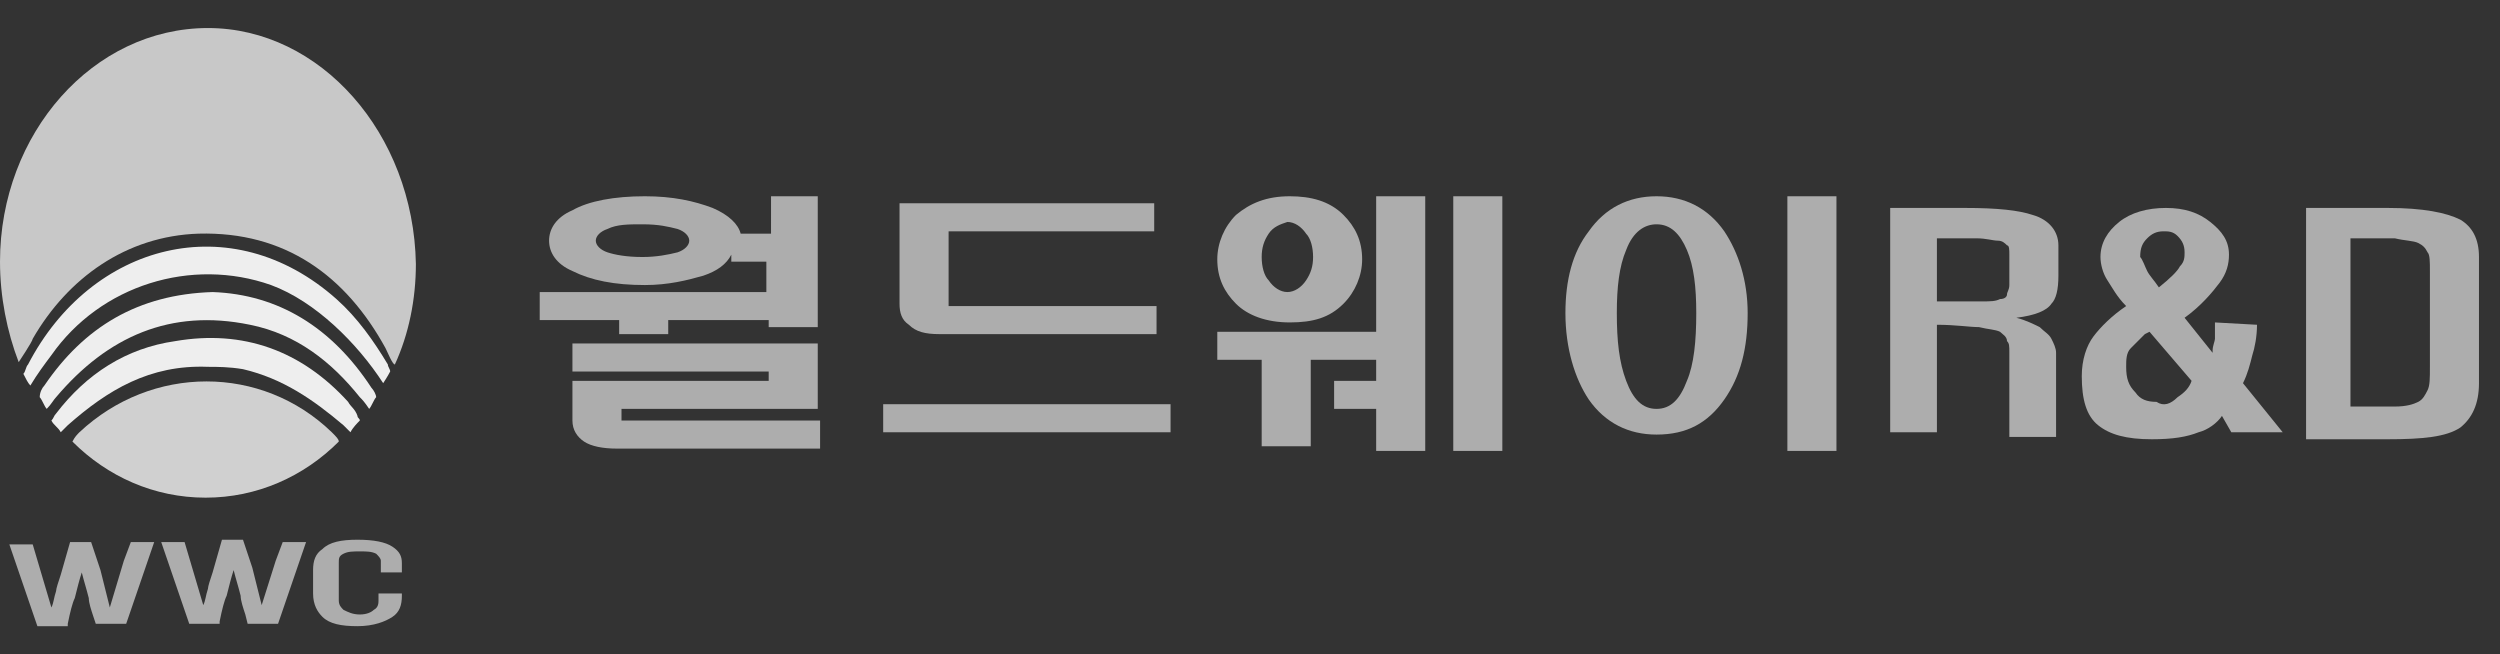 <?xml version="1.0" encoding="utf-8"?>
<!-- Generator: Adobe Illustrator 23.0.3, SVG Export Plug-In . SVG Version: 6.00 Build 0)  -->
<svg version="1.1" id="레이어_1" xmlns="http://www.w3.org/2000/svg" xmlns:xlink="http://www.w3.org/1999/xlink" x="0px"
	 y="0px" viewBox="0 0 107 28" style="enable-background:new 0 0 107 28;" xml:space="preserve">
<rect x="0" y="0" width="107" height="28" fill="#333333" stroke="none"/>
<style type="text/css">
	.st0{fill:#959595;}
	.st1{fill:#4D4D4D;}
	.st2{fill:#BBBBBB;}
	.st3{fill:#ADADAD;}
	.st4{fill:#C8C8C8;}
	.st5{fill:#D0D0D0;}
	.st6{fill:#EEEEEE;}
	.st7{fill:#FFFFFF;}
	.st8{fill:#E01612;}
	.st9{fill:#01A080;}
	.st10{fill:#FBD60B;}
</style>
<g>
	<g>
		<g>
			<g>
				<path class="st3" d="M30.1,11.8c-0.7,0.2-1.5,0.4-2.5,0.4c-1.3,0-2.3-0.2-3.1-0.6c-0.7-0.3-1-0.8-1-1.3s0.3-1,1-1.3
					c0.7-0.4,1.8-0.6,3.1-0.6c1.2,0,2.1,0.2,2.9,0.5c0.7,0.3,1.1,0.7,1.2,1.1h1.3V8.4H35V14h-2.1v-0.3h-4.3v0.6h-2.1v-0.6h-3.4v-1.2
					h9.7v-1.3h-1.5v-0.3C31.1,11.3,30.7,11.6,30.1,11.8z M35,14.6v2.9h-8.4V18h8.5v1.2h-8.7c-0.6,0-1.1-0.1-1.4-0.3
					c-0.3-0.2-0.5-0.5-0.5-0.9v-1.7h8.4v-0.4h-8.4v-1.2H35z M26,9.8c-0.3,0.1-0.5,0.3-0.5,0.5c0,0.2,0.2,0.4,0.5,0.5
					c0.3,0.1,0.8,0.2,1.5,0.2c0.6,0,1.1-0.1,1.5-0.2c0.3-0.1,0.5-0.3,0.5-0.5c0-0.2-0.2-0.4-0.5-0.5c-0.4-0.1-0.8-0.2-1.5-0.2
					C26.9,9.6,26.4,9.6,26,9.8z"/>
				<path class="st3" d="M50.1,17.3v1.2H37.8v-1.2H50.1z M49.4,9.9h-8.8v3.2h8.9v1.2h-9.3c-0.6,0-1-0.1-1.3-0.4
					c-0.3-0.2-0.4-0.5-0.4-0.9V8.7h10.9V9.9z"/>
				<path class="st3" d="M57.5,9.2c0.5,0.5,0.8,1.1,0.8,1.9c0,0.7-0.3,1.4-0.8,1.9c-0.6,0.6-1.3,0.8-2.3,0.8c-1,0-1.8-0.3-2.3-0.8
					c-0.5-0.5-0.8-1.1-0.8-1.9c0-0.7,0.3-1.4,0.8-1.9c0.6-0.5,1.3-0.8,2.3-0.8C56.1,8.4,56.9,8.6,57.5,9.2z M58.9,14.3V8.4H61v10.9
					h-2.1v-1.8h-1.8v-1.2h1.8v-0.9h-2.8v3.7H54v-3.7h-1.9v-1.2H58.9z M54.3,10c-0.2,0.3-0.3,0.6-0.3,1c0,0.4,0.1,0.8,0.3,1
					c0.2,0.3,0.5,0.5,0.8,0.5c0.3,0,0.6-0.2,0.8-0.5c0.2-0.3,0.3-0.6,0.3-1c0-0.4-0.1-0.8-0.3-1c-0.2-0.3-0.5-0.5-0.8-0.5
					C54.8,9.6,54.5,9.7,54.3,10z M64.3,8.4v10.9h-2.1V8.4H64.3z"/>
				<path class="st3" d="M73.8,9.9c0.6,0.9,1,2.1,1,3.5c0,1.5-0.3,2.7-1,3.7c-0.7,1-1.6,1.5-2.9,1.5c-1.2,0-2.2-0.5-2.9-1.5
					c-0.6-0.9-1-2.2-1-3.7c0-1.4,0.3-2.6,1-3.5c0.7-1,1.7-1.5,2.9-1.5C72.1,8.4,73.1,8.9,73.8,9.9z M69.6,10.7
					c-0.3,0.7-0.4,1.6-0.4,2.7c0,1.2,0.1,2.1,0.4,2.9c0.3,0.8,0.7,1.2,1.3,1.2c0.6,0,1-0.4,1.3-1.2c0.3-0.7,0.4-1.7,0.4-2.9
					c0-1.1-0.1-2-0.4-2.7c-0.3-0.7-0.7-1.1-1.3-1.1C70.4,9.6,69.9,9.9,69.6,10.7z M78.6,8.4v10.9h-2.1V8.4H78.6z"/>
				<path class="st3" d="M81,8.9h3.1c1.4,0,2.3,0.1,2.9,0.3c0.7,0.2,1.1,0.7,1.1,1.3v1.3c0,0.6-0.1,1-0.3,1.2
					c-0.2,0.3-0.7,0.5-1.5,0.6c0.4,0.1,0.8,0.3,1,0.4c0.2,0.2,0.4,0.3,0.5,0.5c0.1,0.2,0.2,0.4,0.2,0.6c0,0.2,0,0.4,0,0.8v0.2v2.6
					h-2v-3.5v-0.1c0-0.3,0-0.4-0.1-0.5c0-0.2-0.2-0.3-0.3-0.4c-0.2-0.1-0.5-0.1-0.9-0.2c-0.4,0-1-0.1-1.8-0.1v4.6h-2V8.9z M83,12.9
					h0.3c0.7,0,1.2,0,1.5,0c0.4,0,0.6,0,0.8-0.1c0.2,0,0.3-0.1,0.3-0.2c0-0.1,0.1-0.2,0.1-0.4v-1.3c0-0.2,0-0.4-0.1-0.4
					c-0.1-0.1-0.2-0.2-0.4-0.2c-0.2,0-0.5-0.1-0.9-0.1c-0.3,0-0.8,0-1.7,0V12.9z"/>
				<path class="st3" d="M89.6,14.4c0.3-0.4,0.8-0.9,1.4-1.3c-0.4-0.4-0.6-0.8-0.8-1.1c-0.2-0.3-0.3-0.7-0.3-1
					c0-0.6,0.3-1.1,0.8-1.5c0.5-0.4,1.2-0.6,2-0.6c0.8,0,1.4,0.2,1.9,0.6c0.5,0.4,0.8,0.8,0.8,1.4c0,0.4-0.1,0.8-0.4,1.2
					c-0.3,0.4-0.8,1-1.5,1.5l1.2,1.5l0-0.1c0-0.2,0.1-0.4,0.1-0.5c0-0.2,0-0.5,0-0.7l1.8,0.1c0,0.5-0.1,1-0.2,1.3
					c-0.1,0.4-0.2,0.8-0.4,1.2l1.7,2.1h-2.2l-0.4-0.7c-0.2,0.3-0.6,0.6-1,0.7c-0.5,0.2-1.1,0.3-2,0.3c-1.1,0-1.8-0.2-2.3-0.6
					c-0.5-0.4-0.7-1.1-0.7-2.1C89.1,15.4,89.3,14.8,89.6,14.4z M93.2,17c0.3-0.2,0.5-0.4,0.6-0.7l-1.8-2.1l-0.2,0.1
					c-0.3,0.3-0.5,0.5-0.6,0.6c-0.2,0.2-0.2,0.5-0.2,0.8c0,0.5,0.1,0.8,0.4,1.1c0.2,0.3,0.5,0.4,0.9,0.4
					C92.6,17.4,92.9,17.3,93.2,17z M91.9,11.6c0.1,0.2,0.3,0.4,0.5,0.7c0.5-0.4,0.8-0.7,0.9-0.9c0.2-0.2,0.2-0.4,0.2-0.6
					c0-0.3-0.1-0.5-0.3-0.7c-0.2-0.2-0.4-0.2-0.6-0.2c-0.3,0-0.5,0.1-0.7,0.3c-0.2,0.2-0.3,0.4-0.3,0.8
					C91.7,11.1,91.8,11.4,91.9,11.6z"/>
				<path class="st3" d="M98.6,8.9h3.6c1.5,0,2.5,0.2,3.1,0.5c0.5,0.3,0.8,0.8,0.8,1.6v5.4c0,0.9-0.3,1.5-0.8,1.9
					c-0.6,0.4-1.6,0.5-3.1,0.5h-3.5V8.9z M100.6,17.4c0.9,0,1.6,0,1.9,0c0.5,0,0.8-0.1,1-0.2c0.2-0.1,0.3-0.3,0.4-0.5
					c0.1-0.2,0.1-0.5,0.1-1v-4.1c0-0.4,0-0.7-0.1-0.8c-0.1-0.2-0.2-0.3-0.4-0.4c-0.2-0.1-0.6-0.1-1-0.2c-0.3,0-1,0-1.9,0V17.4z"/>
			</g>
		</g>
	</g>
	<g>
		<g>
			<path class="st4" d="M8.9,1.2C4,1.2,0,5.7,0,11.2c0,1.5,0.3,3,0.8,4.3c0,0,0.6-0.9,0.6-1c1.5-2.6,4-4.4,7.1-4.5
				c3.7-0.1,6.3,1.8,8,4.9c0.1,0.2,0.3,0.7,0.4,0.7c0.6-1.3,0.9-2.8,0.9-4.3C17.7,5.7,13.7,1.2,8.9,1.2z"/>
			<path class="st5" d="M3.4,18.5c-0.1,0.1-0.2,0.2-0.3,0.4c1.5,1.5,3.5,2.4,5.7,2.4c2.2,0,4.2-0.9,5.7-2.4c0-0.1-0.1-0.2-0.3-0.4
				C11.2,15.6,6.5,15.6,3.4,18.5z"/>
			<path class="st6" d="M14.4,12.8C9.9,8.8,3.9,10.4,1.2,15.6c-0.1,0.1-0.1,0.3-0.2,0.4c0.1,0.2,0.2,0.4,0.3,0.5
				c0.3-0.5,0.6-0.9,0.9-1.3c2.1-3,6-4.2,9.4-3c1.9,0.7,3.7,2.5,4.8,4.2c0,0,0.2-0.3,0.3-0.5c0-0.1-0.1-0.2-0.1-0.3
				C16,14.6,15.3,13.6,14.4,12.8z"/>
			<path class="st6" d="M9.1,12.5c-3.2,0.1-5.5,1.5-7.2,4c-0.1,0.1-0.2,0.3-0.2,0.5c0.1,0.1,0.2,0.4,0.3,0.5
				c0.2-0.2,0.3-0.4,0.4-0.5c2.2-2.6,4.9-3.8,8.3-3.1c2,0.4,3.5,1.6,4.7,3.1c0.1,0.1,0.2,0.2,0.4,0.5c0.1-0.1,0.2-0.4,0.3-0.5
				c0-0.1-0.1-0.3-0.2-0.4C14.2,14,11.9,12.6,9.1,12.5z"/>
			<path class="st6" d="M14.9,17.2c-2-2.2-4.5-3.1-7.4-2.6c-2.1,0.3-3.8,1.4-5.1,3.1c-0.1,0.1-0.1,0.2-0.2,0.3
				c0.1,0.2,0.3,0.3,0.4,0.5c0.1-0.1,0.2-0.2,0.3-0.3c1.7-1.5,3.5-2.6,6-2.5c0.4,0,0.9,0,1.5,0.1c1.7,0.4,3,1.3,4.3,2.4
				c0.1,0.1,0.2,0.2,0.3,0.3c0.1-0.2,0.3-0.4,0.4-0.5c0-0.1-0.1-0.1-0.1-0.2C15.2,17.5,15,17.4,14.9,17.2z"/>
		</g>
		<g>
			<g>
				<g>
					<path class="st3" d="M6.6,23.2l-1.2,3.5H4.1L4,26.4c-0.1-0.3-0.2-0.6-0.2-0.8c-0.1-0.4-0.2-0.7-0.3-1.1
						c-0.1,0.3-0.2,0.7-0.3,1.1c-0.1,0.2-0.2,0.6-0.3,1.1l0,0.1H1.6l-1.2-3.5h1l0.8,2.7c0.1-0.2,0.1-0.4,0.2-0.7
						c0-0.1,0.1-0.4,0.2-0.7L3,23.2h0.9l0.4,1.2l0.4,1.6L5.3,24l0.3-0.8H6.6z"/>
					<path class="st3" d="M13.1,23.2l-1.2,3.5h-1.3l-0.1-0.4c-0.1-0.3-0.2-0.6-0.2-0.8c-0.1-0.4-0.2-0.7-0.3-1.1
						c-0.1,0.3-0.2,0.7-0.3,1.1c-0.1,0.2-0.2,0.6-0.3,1.1l0,0.1H8.1l-1.2-3.5h1l0.8,2.7c0.1-0.2,0.1-0.4,0.2-0.7
						c0-0.1,0.1-0.4,0.2-0.7l0.4-1.4h0.9l0.4,1.2l0.4,1.6l0.6-1.9l0.3-0.8H13.1z"/>
					<path class="st3" d="M17.3,24.5h-1V24c0-0.1-0.1-0.2-0.2-0.3c-0.2-0.1-0.4-0.1-0.7-0.1c-0.3,0-0.5,0-0.7,0.1
						c-0.2,0.1-0.2,0.2-0.2,0.4v1.6c0,0.2,0.1,0.3,0.2,0.4c0.2,0.1,0.4,0.2,0.7,0.2s0.5-0.1,0.6-0.2c0.2-0.1,0.2-0.3,0.2-0.4v-0.3h1
						v0.1c0,0.4-0.1,0.7-0.4,0.9c-0.3,0.2-0.8,0.4-1.5,0.4c-0.7,0-1.2-0.1-1.5-0.4c-0.2-0.2-0.4-0.5-0.4-1v-1c0-0.4,0.1-0.7,0.4-0.9
						c0.3-0.3,0.8-0.4,1.5-0.4c0.7,0,1.2,0.1,1.5,0.3c0.3,0.2,0.4,0.4,0.4,0.7V24.5z"/>
				</g>
			</g>
		</g>
	</g>
</g>
</svg>
